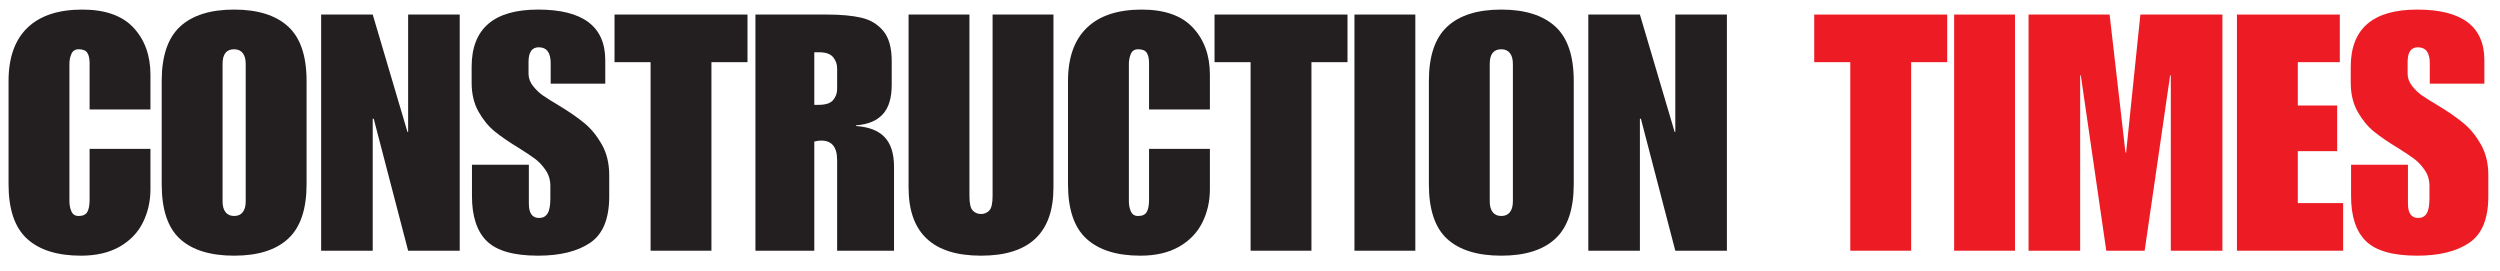 <svg xmlns="http://www.w3.org/2000/svg" xmlns:xlink="http://www.w3.org/1999/xlink" width="3000" viewBox="0 0 2250 243.75" height="325" preserveAspectRatio="xMidYMid meet"><defs><g></g></defs><g fill="#231f20" fill-opacity="1"><g transform="translate(1.153, 225.64)"><g><path d="M 72.938 -217.016 C 93.57 -217.016 108.945 -211.555 119.062 -200.641 C 129.188 -189.723 134.25 -175.633 134.25 -158.375 L 134.25 -127.109 L 79.484 -127.109 L 79.484 -168.781 C 79.484 -172.957 78.785 -176.086 77.391 -178.172 C 76.004 -180.254 73.426 -181.297 69.656 -181.297 C 66.477 -181.297 64.297 -179.906 63.109 -177.125 C 61.922 -174.344 61.328 -171.363 61.328 -168.188 L 61.328 -44.359 C 61.328 -41.18 61.922 -38.203 63.109 -35.422 C 64.297 -32.641 66.477 -31.25 69.656 -31.25 C 73.426 -31.25 76.004 -32.441 77.391 -34.828 C 78.785 -37.211 79.484 -40.883 79.484 -45.844 L 79.484 -91.688 L 134.25 -91.688 L 134.25 -55.375 C 134.25 -44.457 131.969 -34.43 127.406 -25.297 C 122.844 -16.172 115.848 -8.926 106.422 -3.562 C 96.992 1.789 85.438 4.469 71.75 4.469 C 50.508 4.469 34.332 -0.594 23.219 -10.719 C 12.102 -20.844 6.547 -37.211 6.547 -59.828 L 6.547 -152.719 C 6.547 -173.75 12.203 -189.723 23.516 -200.641 C 34.828 -211.555 51.301 -217.016 72.938 -217.016 Z M 72.938 -217.016 "></path></g></g></g><g fill="#231f20" fill-opacity="1"><g transform="translate(138.984, 225.64)"><g><path d="M 71.75 -217.016 C 92.977 -217.016 109.148 -211.953 120.266 -201.828 C 131.379 -191.711 136.938 -175.344 136.938 -152.719 L 136.938 -59.828 C 136.938 -37.41 131.426 -21.086 120.406 -10.859 C 109.395 -0.641 93.176 4.469 71.75 4.469 C 50.312 4.469 34.082 -0.539 23.062 -10.562 C 12.051 -20.582 6.547 -37.004 6.547 -59.828 L 6.547 -152.719 C 6.547 -175.145 12.051 -191.469 23.062 -201.688 C 34.082 -211.906 50.312 -217.016 71.75 -217.016 Z M 61.328 -168.188 L 61.328 -44.359 C 61.328 -40.191 62.219 -36.961 64 -34.672 C 65.789 -32.391 68.375 -31.25 71.75 -31.25 C 75.113 -31.25 77.688 -32.391 79.469 -34.672 C 81.258 -36.961 82.156 -40.191 82.156 -44.359 L 82.156 -168.188 C 82.156 -172.352 81.258 -175.578 79.469 -177.859 C 77.688 -180.148 75.113 -181.297 71.75 -181.297 C 64.801 -181.297 61.328 -176.926 61.328 -168.188 Z M 61.328 -168.188 "></path></g></g></g><g fill="#231f20" fill-opacity="1"><g transform="translate(282.471, 225.64)"><g><path d="M 84.25 -106.875 L 84.844 -106.875 L 84.844 -212.547 L 131.281 -212.547 L 131.281 0 L 84.844 0 L 53.875 -118.781 L 52.984 -118.781 L 52.984 0 L 6.547 0 L 6.547 -212.547 L 52.984 -212.547 Z M 84.25 -106.875 "></path></g></g></g><g fill="#231f20" fill-opacity="1"><g transform="translate(420.302, 225.64)"><g><path d="M 64 -217.016 C 104.289 -217.016 124.438 -201.832 124.438 -171.469 L 124.438 -150.328 L 75.312 -150.328 L 75.312 -168.781 C 75.312 -178.312 71.738 -183.078 64.594 -183.078 C 58.445 -183.078 55.375 -178.711 55.375 -169.984 L 55.375 -159.266 C 55.375 -155.297 56.758 -151.57 59.531 -148.094 C 62.312 -144.625 65.289 -141.797 68.469 -139.609 C 71.645 -137.43 76.707 -134.258 83.656 -130.094 C 92.188 -124.926 99.477 -119.863 105.531 -114.906 C 111.582 -109.945 116.836 -103.547 121.297 -95.703 C 125.766 -87.867 128 -78.594 128 -67.875 L 128 -48.828 C 128 -28.773 122.289 -14.879 110.875 -7.141 C 99.469 0.598 83.844 4.469 64 4.469 C 42.164 4.469 26.785 0.102 17.859 -8.625 C 8.93 -17.363 4.469 -30.863 4.469 -49.125 L 4.469 -77.406 L 55.672 -77.406 L 55.672 -42.266 C 55.672 -33.734 58.742 -29.469 64.891 -29.469 C 68.266 -29.469 70.797 -30.805 72.484 -33.484 C 74.172 -36.172 75.016 -40.688 75.016 -47.031 L 75.016 -58.344 C 75.016 -63.707 73.578 -68.473 70.703 -72.641 C 67.828 -76.805 64.648 -80.176 61.172 -82.75 C 57.703 -85.332 52.789 -88.609 46.438 -92.578 C 37.906 -97.742 30.812 -102.609 25.156 -107.172 C 19.5 -111.734 14.586 -117.688 10.422 -125.031 C 6.254 -132.375 4.172 -141.102 4.172 -151.219 L 4.172 -165.516 C 4.172 -199.848 24.113 -217.016 64 -217.016 Z M 64 -217.016 "></path></g></g></g><g fill="#231f20" fill-opacity="1"><g transform="translate(552.478, 225.64)"><g><path d="M 120.266 -169.688 L 87.812 -169.688 L 87.812 0 L 33.047 0 L 33.047 -169.688 L 0.594 -169.688 L 0.594 -212.547 L 120.266 -212.547 Z M 120.266 -169.688 "></path></g></g></g><g fill="#231f20" fill-opacity="1"><g transform="translate(673.34, 225.64)"><g><path d="M 129.203 -170.578 L 129.203 -149.141 C 129.203 -137.43 126.52 -128.648 121.156 -122.797 C 115.801 -116.941 107.766 -113.617 97.047 -112.828 L 97.047 -112.234 C 108.754 -111.43 117.383 -108.051 122.938 -102.094 C 128.5 -96.145 131.281 -87.316 131.281 -75.609 L 131.281 0 L 80.078 0 L 80.078 -81.562 C 80.078 -93.27 75.312 -99.125 65.781 -99.125 C 63.602 -99.125 61.52 -98.828 59.531 -98.234 L 59.531 0 L 6.547 0 L 6.547 -212.547 L 70.547 -212.547 C 83.254 -212.547 93.676 -211.602 101.812 -209.719 C 109.945 -207.832 116.547 -203.863 121.609 -197.812 C 126.672 -191.758 129.203 -182.68 129.203 -170.578 Z M 63.406 -131.281 C 69.758 -131.281 74.125 -132.719 76.5 -135.594 C 78.883 -138.469 80.078 -141.789 80.078 -145.562 L 80.078 -164.328 C 80.078 -167.898 78.883 -171.172 76.5 -174.141 C 74.125 -177.117 69.859 -178.609 63.703 -178.609 L 59.531 -178.609 L 59.531 -131.281 Z M 63.406 -131.281 "></path></g></g></g><g fill="#231f20" fill-opacity="1"><g transform="translate(811.172, 225.64)"><g><path d="M 61.328 -49.125 C 61.328 -42.57 62.316 -38.254 64.297 -36.172 C 66.285 -34.086 68.77 -33.047 71.75 -33.047 C 74.719 -33.047 77.191 -34.086 79.172 -36.172 C 81.16 -38.254 82.156 -42.57 82.156 -49.125 L 82.156 -212.547 L 136.938 -212.547 L 136.938 -56.859 C 136.938 -15.973 115.207 4.469 71.75 4.469 C 28.281 4.469 6.547 -15.973 6.547 -56.859 L 6.547 -212.547 L 61.328 -212.547 Z M 61.328 -49.125 "></path></g></g></g><g fill="#231f20" fill-opacity="1"><g transform="translate(954.659, 225.64)"><g><path d="M 72.938 -217.016 C 93.57 -217.016 108.945 -211.555 119.062 -200.641 C 129.188 -189.723 134.25 -175.633 134.25 -158.375 L 134.25 -127.109 L 79.484 -127.109 L 79.484 -168.781 C 79.484 -172.957 78.785 -176.086 77.391 -178.172 C 76.004 -180.254 73.426 -181.297 69.656 -181.297 C 66.477 -181.297 64.297 -179.906 63.109 -177.125 C 61.922 -174.344 61.328 -171.363 61.328 -168.188 L 61.328 -44.359 C 61.328 -41.18 61.922 -38.203 63.109 -35.422 C 64.297 -32.641 66.477 -31.25 69.656 -31.25 C 73.426 -31.25 76.004 -32.441 77.391 -34.828 C 78.785 -37.211 79.484 -40.883 79.484 -45.844 L 79.484 -91.688 L 134.25 -91.688 L 134.25 -55.375 C 134.25 -44.457 131.969 -34.43 127.406 -25.297 C 122.844 -16.172 115.848 -8.926 106.422 -3.562 C 96.992 1.789 85.438 4.469 71.75 4.469 C 50.508 4.469 34.332 -0.594 23.219 -10.719 C 12.102 -20.844 6.547 -37.211 6.547 -59.828 L 6.547 -152.719 C 6.547 -173.75 12.203 -189.723 23.516 -200.641 C 34.828 -211.555 51.301 -217.016 72.938 -217.016 Z M 72.938 -217.016 "></path></g></g></g><g fill="#231f20" fill-opacity="1"><g transform="translate(1092.49, 225.64)"><g><path d="M 120.266 -169.688 L 87.812 -169.688 L 87.812 0 L 33.047 0 L 33.047 -169.688 L 0.594 -169.688 L 0.594 -212.547 L 120.266 -212.547 Z M 120.266 -169.688 "></path></g></g></g><g fill="#231f20" fill-opacity="1"><g transform="translate(1213.353, 225.64)"><g><path d="M 60.438 0 L 5.656 0 L 5.656 -212.547 L 60.438 -212.547 Z M 60.438 0 "></path></g></g></g><g fill="#231f20" fill-opacity="1"><g transform="translate(1279.441, 225.64)"><g><path d="M 71.75 -217.016 C 92.977 -217.016 109.148 -211.953 120.266 -201.828 C 131.379 -191.711 136.938 -175.344 136.938 -152.719 L 136.938 -59.828 C 136.938 -37.41 131.426 -21.086 120.406 -10.859 C 109.395 -0.641 93.176 4.469 71.75 4.469 C 50.312 4.469 34.082 -0.539 23.062 -10.562 C 12.051 -20.582 6.547 -37.004 6.547 -59.828 L 6.547 -152.719 C 6.547 -175.145 12.051 -191.469 23.062 -201.688 C 34.082 -211.906 50.312 -217.016 71.75 -217.016 Z M 61.328 -168.188 L 61.328 -44.359 C 61.328 -40.191 62.219 -36.961 64 -34.672 C 65.789 -32.391 68.375 -31.25 71.75 -31.25 C 75.113 -31.25 77.688 -32.391 79.469 -34.672 C 81.258 -36.961 82.156 -40.191 82.156 -44.359 L 82.156 -168.188 C 82.156 -172.352 81.258 -175.578 79.469 -177.859 C 77.688 -180.148 75.113 -181.297 71.75 -181.297 C 64.801 -181.297 61.328 -176.926 61.328 -168.188 Z M 61.328 -168.188 "></path></g></g></g><g fill="#231f20" fill-opacity="1"><g transform="translate(1422.928, 225.64)"><g><path d="M 84.25 -106.875 L 84.844 -106.875 L 84.844 -212.547 L 131.281 -212.547 L 131.281 0 L 84.844 0 L 53.875 -118.781 L 52.984 -118.781 L 52.984 0 L 6.547 0 L 6.547 -212.547 L 52.984 -212.547 Z M 84.25 -106.875 "></path></g></g></g><g fill="#000000" fill-opacity="1"><g transform="translate(1560.76, 225.64)"><g></g></g></g><g fill="#ed1c24" fill-opacity="1"><g transform="translate(1632.206, 225.64)"><g><path d="M 120.266 -169.688 L 87.812 -169.688 L 87.812 0 L 33.047 0 L 33.047 -169.688 L 0.594 -169.688 L 0.594 -212.547 L 120.266 -212.547 Z M 120.266 -169.688 "></path></g></g></g><g fill="#ed1c24" fill-opacity="1"><g transform="translate(1753.069, 225.64)"><g><path d="M 60.438 0 L 5.656 0 L 5.656 -212.547 L 60.438 -212.547 Z M 60.438 0 "></path></g></g></g><g fill="#ed1c24" fill-opacity="1"><g transform="translate(1819.157, 225.64)"><g><path d="M 93.766 -88.406 L 94.359 -88.406 L 107.172 -212.547 L 181 -212.547 L 181 0 L 134.562 0 L 134.562 -157.781 L 133.953 -157.781 L 111.031 0 L 76.5 0 L 53.578 -157.781 L 52.984 -157.781 L 52.984 0 L 6.547 0 L 6.547 -212.547 L 79.484 -212.547 Z M 93.766 -88.406 "></path></g></g></g><g fill="#ed1c24" fill-opacity="1"><g transform="translate(2006.702, 225.64)"><g><path d="M 99.125 -169.688 L 61.328 -169.688 L 61.328 -130.688 L 96.75 -130.688 L 96.75 -89.609 L 61.328 -89.609 L 61.328 -42.859 L 102.109 -42.859 L 102.109 0 L 6.547 0 L 6.547 -212.547 L 99.125 -212.547 Z M 99.125 -169.688 "></path></g></g></g><g fill="#ed1c24" fill-opacity="1"><g transform="translate(2111.49, 225.64)"><g><path d="M 64 -217.016 C 104.289 -217.016 124.438 -201.832 124.438 -171.469 L 124.438 -150.328 L 75.312 -150.328 L 75.312 -168.781 C 75.312 -178.312 71.738 -183.078 64.594 -183.078 C 58.445 -183.078 55.375 -178.711 55.375 -169.984 L 55.375 -159.266 C 55.375 -155.297 56.758 -151.57 59.531 -148.094 C 62.312 -144.625 65.289 -141.797 68.469 -139.609 C 71.645 -137.43 76.707 -134.258 83.656 -130.094 C 92.188 -124.926 99.477 -119.863 105.531 -114.906 C 111.582 -109.945 116.836 -103.547 121.297 -95.703 C 125.766 -87.867 128 -78.594 128 -67.875 L 128 -48.828 C 128 -28.773 122.289 -14.879 110.875 -7.141 C 99.469 0.598 83.844 4.469 64 4.469 C 42.164 4.469 26.785 0.102 17.859 -8.625 C 8.93 -17.363 4.469 -30.863 4.469 -49.125 L 4.469 -77.406 L 55.672 -77.406 L 55.672 -42.266 C 55.672 -33.734 58.742 -29.469 64.891 -29.469 C 68.266 -29.469 70.797 -30.805 72.484 -33.484 C 74.172 -36.172 75.016 -40.688 75.016 -47.031 L 75.016 -58.344 C 75.016 -63.707 73.578 -68.473 70.703 -72.641 C 67.828 -76.805 64.648 -80.176 61.172 -82.75 C 57.703 -85.332 52.789 -88.609 46.438 -92.578 C 37.906 -97.742 30.812 -102.609 25.156 -107.172 C 19.5 -111.734 14.586 -117.688 10.422 -125.031 C 6.254 -132.375 4.172 -141.102 4.172 -151.219 L 4.172 -165.516 C 4.172 -199.848 24.113 -217.016 64 -217.016 Z M 64 -217.016 "></path></g></g></g></svg>